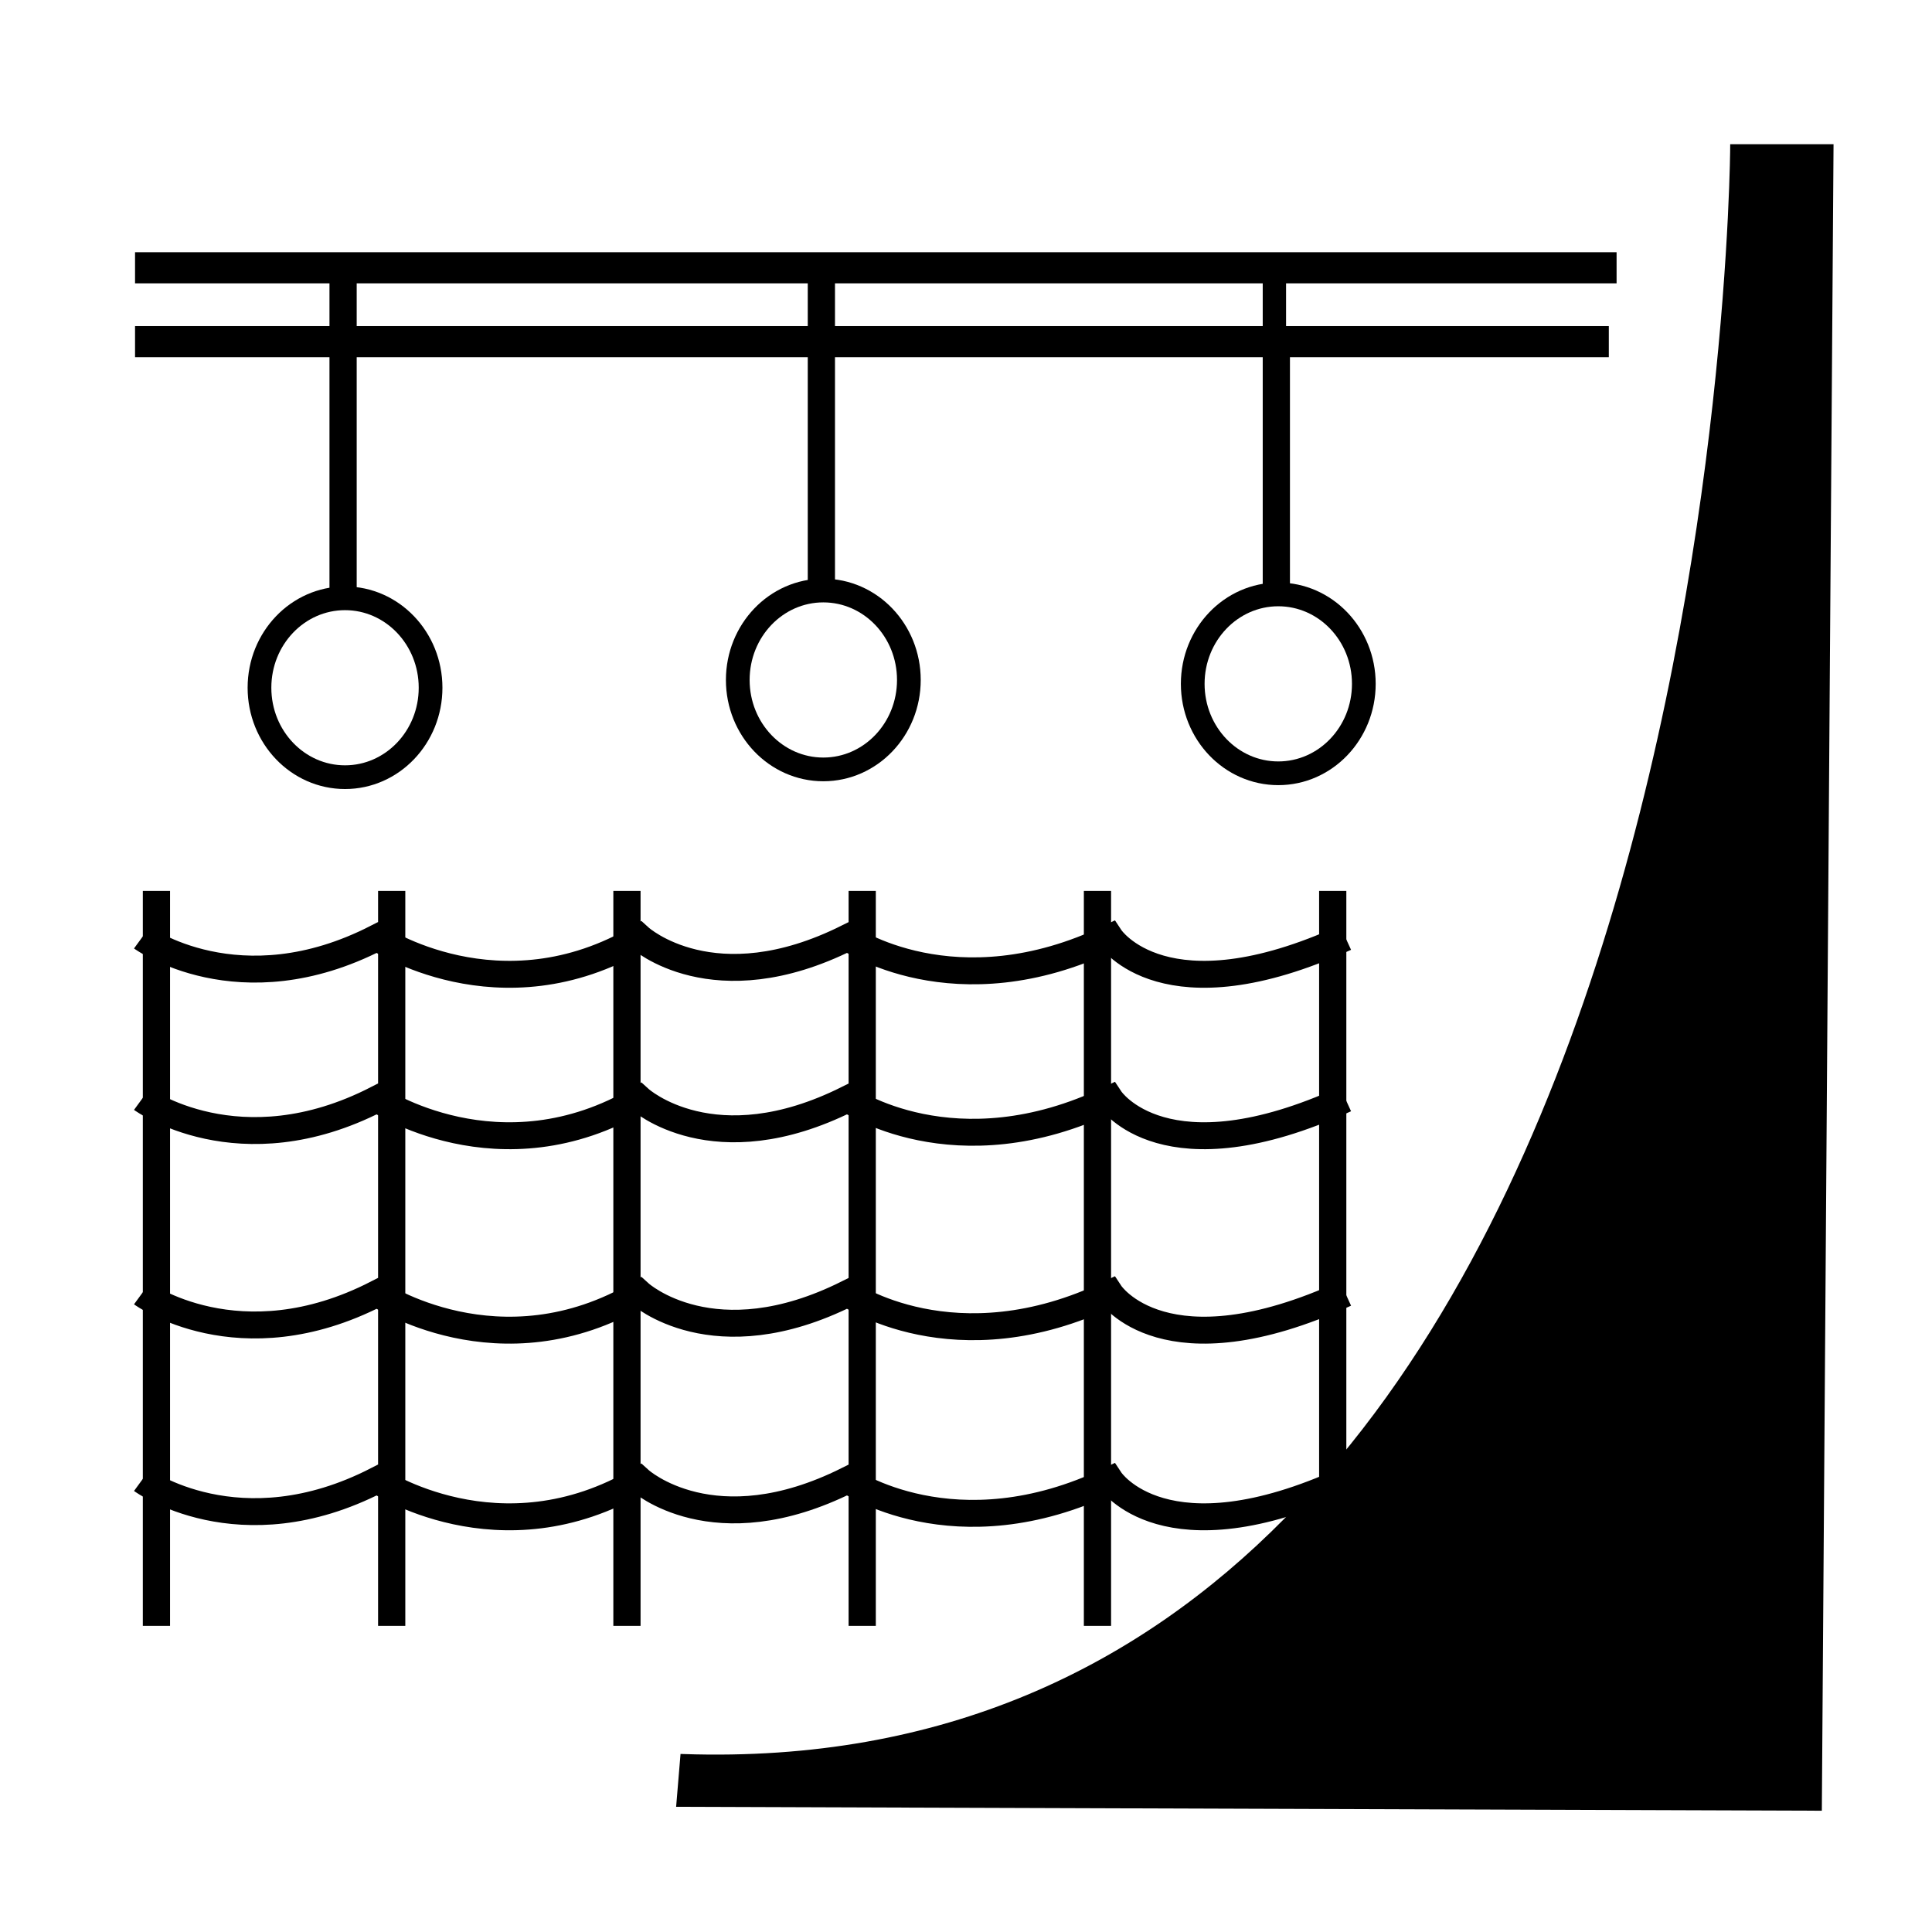 <?xml version="1.0" encoding="UTF-8" standalone="no"?>
<svg
   xmlns:dc="http://purl.org/dc/elements/1.1/"
   xmlns:cc="http://creativecommons.org/ns#"
   xmlns:rdf="http://www.w3.org/1999/02/22-rdf-syntax-ns#"
   xmlns:svg="http://www.w3.org/2000/svg"
   xmlns="http://www.w3.org/2000/svg"
   xml:space="preserve"
   enable-background="new 0 0 300 300"
   viewBox="0 0 300 300"
   height="300px"
   width="300px"
   y="0px"
   x="0px"
   id="Layer_1"
   version="1.1"><defs
   id="defs15" />





<g
   transform="matrix(0.95,0,0,0.95,8.29,4.748)"
   id="g1087"><path
     style="fill:#000000;stroke:#000000;stroke-width:1px;stroke-linecap:butt;stroke-linejoin:miter;stroke-opacity:1"
     d="m 102.331,289.831 186.229,0.636 1.907,-271.398 h -15.89 c 0,0 -1.271,268.856 -171.61,263.136 z"
     id="path833" /><rect
     style="opacity:1;vector-effect:none;fill:#000000;fill-opacity:1;stroke:none;stroke-width:1;stroke-linecap:round;stroke-linejoin:bevel;stroke-miterlimit:4;stroke-dasharray:none;stroke-dashoffset:0;stroke-opacity:1;paint-order:stroke fill markers"
     id="rect837"
     width="242.161"
     height="5.085"
     x="13.347"
     y="36.229" /><rect
     style="opacity:1;vector-effect:none;fill:#000000;fill-opacity:1;stroke:none;stroke-width:1;stroke-linecap:round;stroke-linejoin:bevel;stroke-miterlimit:4;stroke-dasharray:none;stroke-dashoffset:0;stroke-opacity:1;paint-order:stroke fill markers"
     id="rect839"
     width="240.89"
     height="5.085"
     x="13.347"
     y="48.305" /><rect
     style="opacity:1;vector-effect:none;fill:#000000;fill-opacity:1;stroke:none;stroke-width:1;stroke-linecap:round;stroke-linejoin:bevel;stroke-miterlimit:4;stroke-dasharray:none;stroke-dashoffset:0;stroke-opacity:1;paint-order:stroke fill markers"
     id="rect841"
     width="4.449"
     height="12.076"
     x="45.127"
     y="39.407" /><rect
     style="opacity:1;vector-effect:none;fill:#000000;fill-opacity:1;stroke:none;stroke-width:1;stroke-linecap:round;stroke-linejoin:bevel;stroke-miterlimit:4;stroke-dasharray:none;stroke-dashoffset:0;stroke-opacity:1;paint-order:stroke fill markers"
     id="rect843"
     width="4.449"
     height="12.076"
     x="123.305"
     y="38.136" /><rect
     style="opacity:1;vector-effect:none;fill:#000000;fill-opacity:1;stroke:none;stroke-width:1;stroke-linecap:round;stroke-linejoin:bevel;stroke-miterlimit:4;stroke-dasharray:none;stroke-dashoffset:0;stroke-opacity:1;paint-order:stroke fill markers"
     id="rect845"
     width="3.814"
     height="11.441"
     x="197.669"
     y="39.407" /><g
     id="g853"><rect
       y="51.483"
       x="45.127"
       height="41.949"
       width="4.449"
       id="rect847"
       style="opacity:1;vector-effect:none;fill:#000000;fill-opacity:1;stroke:none;stroke-width:1;stroke-linecap:round;stroke-linejoin:bevel;stroke-miterlimit:4;stroke-dasharray:none;stroke-dashoffset:0;stroke-opacity:1;paint-order:stroke fill markers" /><ellipse
       ry="14.619"
       rx="13.983"
       cy="107.415"
       cx="47.669"
       id="path849"
       style="opacity:1;vector-effect:none;fill:none;fill-opacity:1;stroke:#000000;stroke-width:3.876;stroke-linecap:round;stroke-linejoin:bevel;stroke-miterlimit:4;stroke-dasharray:none;stroke-dashoffset:0;stroke-opacity:1;paint-order:stroke fill markers" /></g><g
     transform="translate(78.178,-1.271)"
     id="g853-3"><rect
       y="51.483"
       x="45.127"
       height="41.949"
       width="4.449"
       id="rect847-1"
       style="opacity:1;vector-effect:none;fill:#000000;fill-opacity:1;stroke:none;stroke-width:1;stroke-linecap:round;stroke-linejoin:bevel;stroke-miterlimit:4;stroke-dasharray:none;stroke-dashoffset:0;stroke-opacity:1;paint-order:stroke fill markers" /><ellipse
       ry="14.619"
       rx="13.983"
       cy="107.415"
       cx="47.669"
       id="path849-6"
       style="opacity:1;vector-effect:none;fill:none;fill-opacity:1;stroke:#000000;stroke-width:3.876;stroke-linecap:round;stroke-linejoin:bevel;stroke-miterlimit:4;stroke-dasharray:none;stroke-dashoffset:0;stroke-opacity:1;paint-order:stroke fill markers" /></g><g
     transform="translate(152.542,-0.636)"
     id="g853-3-8"><rect
       y="51.483"
       x="45.127"
       height="41.949"
       width="4.449"
       id="rect847-1-1"
       style="opacity:1;vector-effect:none;fill:#000000;fill-opacity:1;stroke:none;stroke-width:1;stroke-linecap:round;stroke-linejoin:bevel;stroke-miterlimit:4;stroke-dasharray:none;stroke-dashoffset:0;stroke-opacity:1;paint-order:stroke fill markers" /><ellipse
       ry="14.619"
       rx="13.983"
       cy="107.415"
       cx="47.669"
       id="path849-6-0"
       style="opacity:1;vector-effect:none;fill:none;fill-opacity:1;stroke:#000000;stroke-width:3.876;stroke-linecap:round;stroke-linejoin:bevel;stroke-miterlimit:4;stroke-dasharray:none;stroke-dashoffset:0;stroke-opacity:1;paint-order:stroke fill markers" /></g><g
     id="g972"
     transform="translate(-7.627,-2.542)"><g
       id="g1057"
       transform="translate(-3.178,-6.992)"><g
         transform="translate(-3.178)"
         id="g995"><rect
           y="150.159"
           x="28.602"
           height="120.127"
           width="4.449"
           id="rect905"
           style="opacity:1;vector-effect:none;fill:#000000;fill-opacity:1;stroke:none;stroke-width:4.214;stroke-linecap:round;stroke-linejoin:bevel;stroke-miterlimit:4;stroke-dasharray:none;stroke-dashoffset:0;stroke-opacity:1;paint-order:stroke fill markers" /><rect
           y="150.159"
           x="67.055"
           height="120.127"
           width="4.449"
           id="rect905-5"
           style="opacity:1;vector-effect:none;fill:#000000;fill-opacity:1;stroke:none;stroke-width:4.214;stroke-linecap:round;stroke-linejoin:bevel;stroke-miterlimit:4;stroke-dasharray:none;stroke-dashoffset:0;stroke-opacity:1;paint-order:stroke fill markers" /><rect
           y="150.159"
           x="105.508"
           height="120.127"
           width="4.449"
           id="rect905-5-8"
           style="opacity:1;vector-effect:none;fill:#000000;fill-opacity:1;stroke:none;stroke-width:4.214;stroke-linecap:round;stroke-linejoin:bevel;stroke-miterlimit:4;stroke-dasharray:none;stroke-dashoffset:0;stroke-opacity:1;paint-order:stroke fill markers" /><rect
           y="150.159"
           x="143.962"
           height="120.127"
           width="4.449"
           id="rect905-5-8-4"
           style="opacity:1;vector-effect:none;fill:#000000;fill-opacity:1;stroke:none;stroke-width:4.214;stroke-linecap:round;stroke-linejoin:bevel;stroke-miterlimit:4;stroke-dasharray:none;stroke-dashoffset:0;stroke-opacity:1;paint-order:stroke fill markers" /><rect
           y="150.159"
           x="182.415"
           height="120.127"
           width="4.449"
           id="rect905-5-8-4-5"
           style="opacity:1;vector-effect:none;fill:#000000;fill-opacity:1;stroke:none;stroke-width:4.214;stroke-linecap:round;stroke-linejoin:bevel;stroke-miterlimit:4;stroke-dasharray:none;stroke-dashoffset:0;stroke-opacity:1;paint-order:stroke fill markers" /><rect
           y="150.159"
           x="220.869"
           height="120.127"
           width="4.449"
           id="rect905-5-8-4-5-3"
           style="opacity:1;vector-effect:none;fill:#000000;fill-opacity:1;stroke:none;stroke-width:4.214;stroke-linecap:round;stroke-linejoin:bevel;stroke-miterlimit:4;stroke-dasharray:none;stroke-dashoffset:0;stroke-opacity:1;paint-order:stroke fill markers" /></g><path
         id="path999"
         d="m 25.281,157.786 c 0,0 15.89,11.6 38.453,0 0,0 20.021,13.506 42.903,0 0,0 12.076,10.964 34.004,0 0,0 17.479,12.235 42.903,0 0,0 8.898,13.506 38.453,0"
         style="fill:none;stroke:#000000;stroke-width:4.4;stroke-linecap:butt;stroke-linejoin:miter;stroke-miterlimit:4;stroke-dasharray:none;stroke-opacity:1" /><path
         id="path999-4"
         d="m 25.281,184.173 c 0,0 15.89,11.6 38.453,0 0,0 20.021,13.506 42.903,0 0,0 12.076,10.964 34.004,0 0,0 17.479,12.235 42.903,0 0,0 8.898,13.506 38.453,0"
         style="fill:none;stroke:#000000;stroke-width:4.4;stroke-linecap:butt;stroke-linejoin:miter;stroke-miterlimit:4;stroke-dasharray:none;stroke-opacity:1" /><path
         id="path999-4-2"
         d="m 25.281,215.953 c 0,0 15.89,11.6 38.453,0 0,0 20.021,13.506 42.903,0 0,0 12.076,10.964 34.004,0 0,0 17.479,12.235 42.903,0 0,0 8.898,13.506 38.453,0"
         style="fill:none;stroke:#000000;stroke-width:4.4;stroke-linecap:butt;stroke-linejoin:miter;stroke-miterlimit:4;stroke-dasharray:none;stroke-opacity:1" /><path
         id="path999-4-2-6"
         d="m 25.281,246.461 c 0,0 15.89,11.6 38.453,0 0,0 20.021,13.506 42.903,0 0,0 12.076,10.964 34.004,0 0,0 17.479,12.235 42.903,0 0,0 8.898,13.506 38.453,0"
         style="fill:none;stroke:#000000;stroke-width:4.4;stroke-linecap:butt;stroke-linejoin:miter;stroke-miterlimit:4;stroke-dasharray:none;stroke-opacity:1" /></g></g></g></svg>

